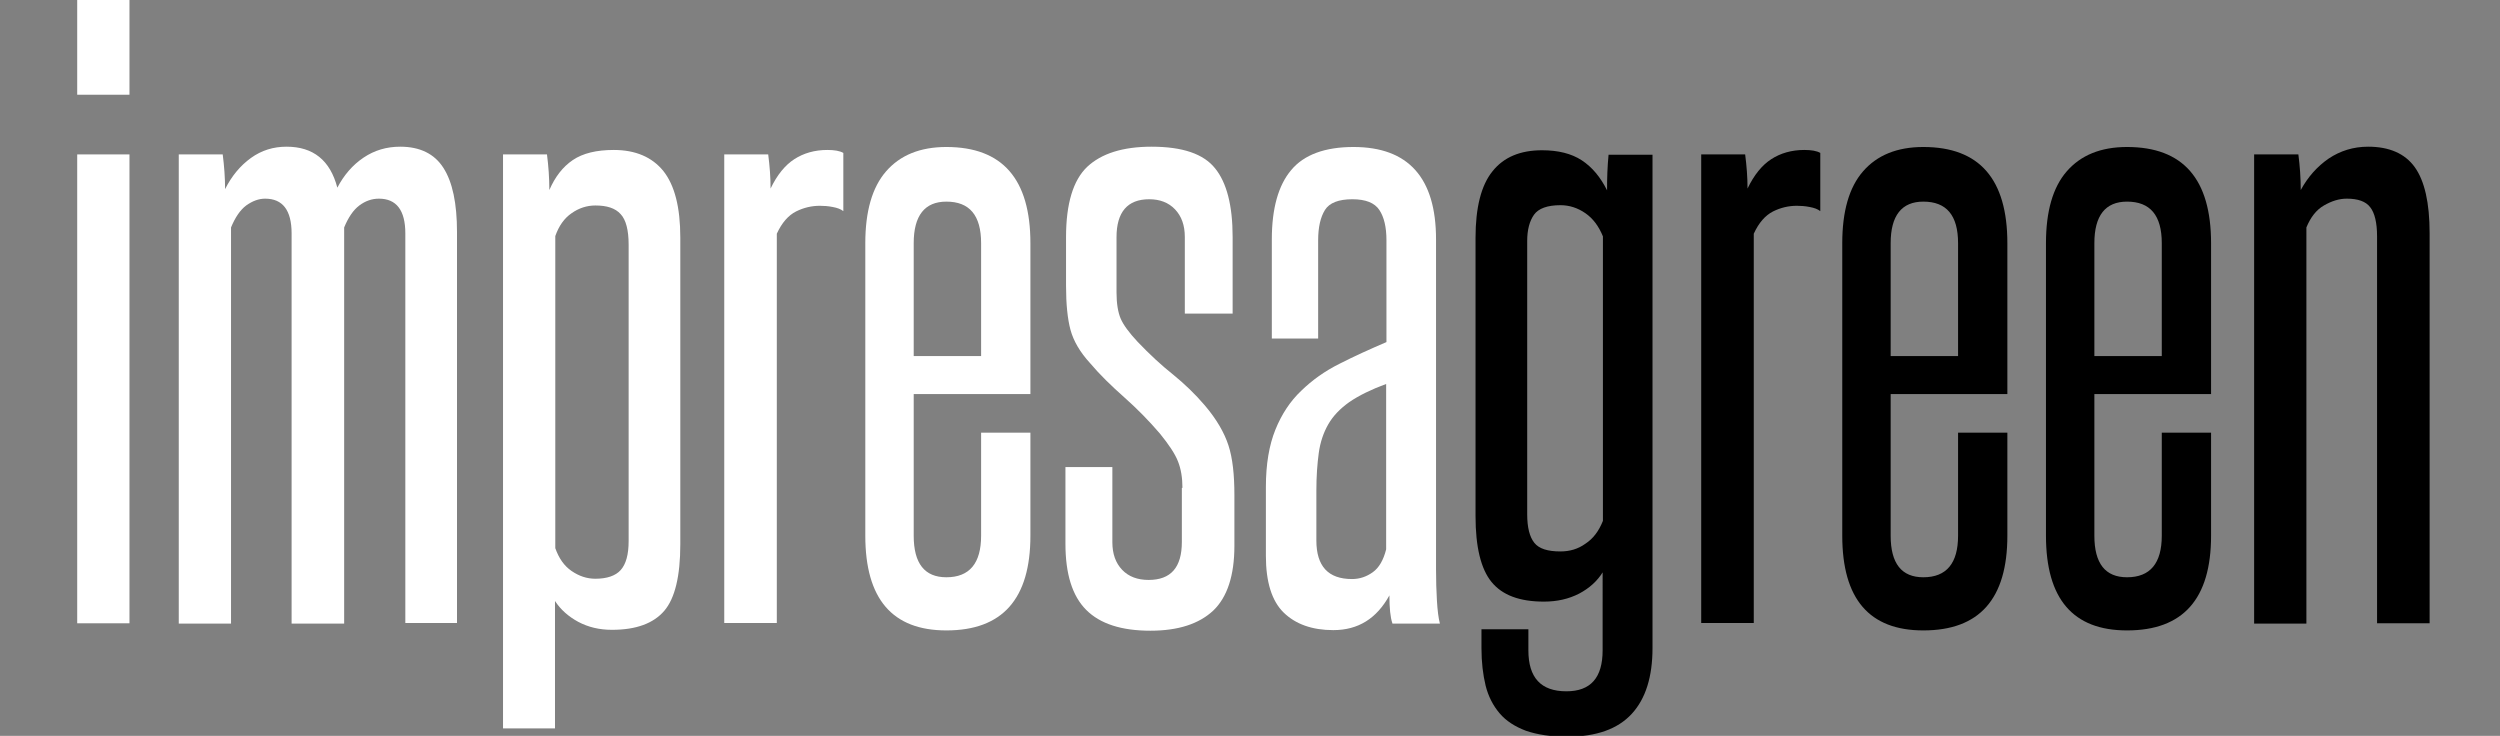 <?xml version="1.0" encoding="utf-8"?>
<!-- Generator: Adobe Illustrator 23.0.0, SVG Export Plug-In . SVG Version: 6.00 Build 0)  -->
<svg version="1.1" id="Livello_1" xmlns="http://www.w3.org/2000/svg" xmlns:xlink="http://www.w3.org/1999/xlink" x="0px" y="0px"
	 viewBox="0 0 841.9 247.8" style="enable-background:new 0 0 841.9 247.8;" xml:space="preserve">
<rect x="0" y="0" width="841.9" height="247.8" fill="#808080" stroke="none"/>
<style type="text/css">
	.st0{fill:#FFFFFF;}
</style>
<path class="st0" d="M26,31.9V0h17.6v31.9H26z M26,209.9V52h17.6v157.9H26z"/>
<path class="st0" d="M136.5,209.9V78.6c0-7.8-3-11.7-8.9-11.7c-2.4,0-4.6,0.8-6.6,2.3c-2,1.5-3.7,4-5.1,7.4v133.4H98.2V78.6
	c0-7.8-3-11.7-8.9-11.7c-2.2,0-4.3,0.8-6.4,2.3c-2,1.5-3.7,4-5.1,7.4v133.4H60.2V52H75c0.5,3.9,0.8,7.8,0.8,11.7
	c2.2-4.4,5.1-7.9,8.7-10.5c3.6-2.6,7.6-3.8,12-3.8c9,0,14.7,4.6,17.1,13.8c2.2-4.2,5.1-7.6,8.8-10.1c3.7-2.5,7.8-3.7,12.4-3.7
	c6.6,0,11.5,2.4,14.5,7.1c3.1,4.8,4.6,12,4.6,21.7v131.6H136.5z"/>
<path class="st0" d="M169.4,245.4V52h14.8c0.5,3.9,0.8,7.9,0.8,12c1.9-4.4,4.5-7.8,7.9-10.1c3.4-2.3,8-3.4,13.8-3.4
	c7.3,0,12.9,2.4,16.7,7.1c3.8,4.8,5.7,12.2,5.7,22.4v103.3c0,10.7-1.8,18.2-5.4,22.4c-3.6,4.2-9.4,6.4-17.6,6.4
	c-4.3,0-8-0.9-11.4-2.7c-3.3-1.8-5.9-4.1-7.8-7v42.9H169.4z M211.7,82.4c0-4.9-0.9-8.4-2.7-10.3c-1.8-2-4.6-2.9-8.5-2.9
	c-2.9,0-5.6,0.9-8,2.6c-2.5,1.7-4.3,4.3-5.5,7.7v105.1c1.2,3.4,3,6,5.5,7.7c2.5,1.7,5.1,2.6,8,2.6c3.9,0,6.8-1,8.5-2.9
	c1.8-2,2.7-5.2,2.7-9.8V82.4z"/>
<path class="st0" d="M243.9,209.9V52h14.8c0.5,3.9,0.8,7.7,0.8,11.5c2.2-4.6,4.9-7.9,8-9.9c3.1-2,6.8-3.1,11.1-3.1
	c2.4,0,4.2,0.3,5.4,1v19.6c-0.9-0.7-2-1.1-3.6-1.4c-1.5-0.3-3-0.4-4.3-0.4c-2.7,0-5.4,0.6-8,1.9c-2.6,1.3-4.8,3.8-6.5,7.5v131.1
	H243.9z"/>
<path class="st0" d="M330.4,145.7h16.6v34.7c0,21.3-9.4,31.9-28.3,31.9c-18.2,0-27.3-10.6-27.3-31.9V81.9c0-10.7,2.3-18.8,7-24.2
	c4.7-5.4,11.4-8.2,20.3-8.2c18.9,0,28.3,10.8,28.3,32.4v50.8h-39.3v47.7c0,9.4,3.7,14,11,14c7.8,0,11.7-4.7,11.7-14V145.7z
	 M330.4,81.9c0-9.4-3.9-14-11.7-14c-7.3,0-11,4.7-11,14v38h22.7V81.9z"/>
<path class="st0" d="M398.2,164.3c0-3.4-0.5-6.4-1.5-8.9c-1-2.6-3.1-5.7-6.1-9.4c-3.6-4.2-7.6-8.3-12-12.2
	c-4.4-3.9-8.3-7.7-11.5-11.5c-3.4-3.7-5.6-7.5-6.6-11.2c-1-3.7-1.5-8.7-1.5-14.8V79.8c0-11.2,2.4-19.1,7.1-23.6
	c4.8-4.5,12-6.8,21.7-6.8c10.4,0,17.5,2.4,21.4,7.3c3.9,4.8,5.9,12.5,5.9,23.1v25.8H399V79.8c0-3.9-1.1-7-3.3-9.3
	c-2.2-2.3-5.1-3.4-8.7-3.4c-7.3,0-11,4.3-11,12.8v18.6c0,3.7,0.5,6.7,1.4,8.8c0.9,2.1,2.8,4.7,5.7,7.8c4.1,4.3,8,7.9,11.9,11
	c3.8,3.1,7.4,6.5,10.8,10.5c3.9,4.6,6.5,9.1,7.9,13.4c1.4,4.3,2,9.9,2,16.7v17.1c0,10-2.4,17.3-7.1,21.8c-4.8,4.5-11.8,6.8-21.2,6.8
	c-9.7,0-16.9-2.3-21.6-7c-4.7-4.7-7-12.1-7-22.3v-25.8h15.8v25.3c0,3.9,1.1,7,3.3,9.3c2.2,2.3,5.2,3.4,8.9,3.4
	c7.5,0,11.2-4.2,11.2-12.8V164.3z"/>
<path class="st0" d="M468.9,209.9c-0.7-2-1-5.2-1-9.4c-4.3,7.8-10.5,11.7-18.9,11.7c-7.1,0-12.7-2-16.7-5.9c-4-3.9-6-10.3-6-19.1
	V164c0-7.7,1.1-14.1,3.2-19.3c2.1-5.2,5-9.6,8.7-13.1c3.7-3.6,7.9-6.6,12.9-9.1c4.9-2.5,10.2-4.9,15.8-7.3V80.9
	c0-4.4-0.8-7.8-2.4-10.2c-1.6-2.4-4.6-3.6-9.1-3.6c-4.6,0-7.7,1.2-9.2,3.6c-1.5,2.4-2.3,5.8-2.3,10.2V114h-15.6V80.6
	c0-10.4,2.2-18.2,6.5-23.3c4.3-5.2,11.4-7.8,21-7.8c18.5,0,27.8,10.4,27.8,31.1v111.2c0,3.7,0.1,7.2,0.3,10.5c0.2,3.2,0.5,5.8,1,7.7
	H468.9z M466.8,129.3c-5.1,1.9-9.2,3.9-12.4,6.1c-3.1,2.2-5.5,4.7-7.1,7.5c-1.6,2.8-2.7,6-3.2,9.7c-0.5,3.7-0.8,7.9-0.8,12.6v16.8
	c0,8.7,4,13,12,13c2.6,0,4.9-0.8,7-2.3c2.1-1.5,3.6-4.1,4.5-7.7V129.3z"/>
<path d="M539.8,192.6c-1.9,3.1-4.6,5.5-8,7.3c-3.5,1.8-7.4,2.7-11.9,2.7c-8.2,0-14-2.2-17.6-6.6c-3.6-4.4-5.4-11.8-5.4-22.2V80.1
	c0-10.2,1.9-17.7,5.7-22.4c3.8-4.8,9.4-7.1,16.7-7.1c5.4,0,9.9,1.1,13.4,3.4c3.5,2.3,6.3,5.7,8.5,10.1c0-2,0-4.1,0.1-6.1
	c0.1-2,0.2-4,0.4-5.9h14.8v166.1c0,9.7-2.3,17.1-7,22.2c-4.7,5.1-11.9,7.7-21.8,7.7c-5.4,0-10-0.7-13.8-2c-3.7-1.4-6.7-3.3-8.9-5.9
	c-2.2-2.6-3.8-5.7-4.7-9.3c-0.9-3.7-1.4-7.9-1.4-12.6v-6.4h15.8v7.1c0,9.2,4.2,13.8,12.8,13.8c8.2,0,12.2-4.6,12.2-13.8V192.6z
	 M539.8,79.6c-1.4-3.4-3.3-6-5.9-7.8c-2.6-1.8-5.4-2.7-8.4-2.7c-4.4,0-7.4,1.1-8.9,3.2c-1.5,2.1-2.3,5.1-2.3,8.8v92.1
	c0,4.4,0.8,7.6,2.4,9.6c1.6,2,4.5,2.9,8.8,2.9c3.1,0,5.9-0.8,8.4-2.6c2.6-1.7,4.5-4.2,5.9-7.7V79.6z"/>
<path d="M572.9,209.9V52h14.8c0.5,3.9,0.8,7.7,0.8,11.5c2.2-4.6,4.9-7.9,8-9.9c3.1-2,6.8-3.1,11.1-3.1c2.4,0,4.2,0.3,5.4,1v19.6
	c-0.9-0.7-2-1.1-3.6-1.4c-1.5-0.3-3-0.4-4.3-0.4c-2.7,0-5.4,0.6-8,1.9c-2.6,1.3-4.8,3.8-6.5,7.5v131.1H572.9z"/>
<path d="M659.4,145.7H676v34.7c0,21.3-9.4,31.9-28.3,31.9c-18.2,0-27.3-10.6-27.3-31.9V81.9c0-10.7,2.3-18.8,7-24.2
	c4.7-5.4,11.4-8.2,20.3-8.2c18.9,0,28.3,10.8,28.3,32.4v50.8h-39.3v47.7c0,9.4,3.7,14,11,14c7.8,0,11.7-4.7,11.7-14V145.7z
	 M659.4,81.9c0-9.4-3.9-14-11.7-14c-7.3,0-11,4.7-11,14v38h22.7V81.9z"/>
<path d="M728,145.7h16.6v34.7c0,21.3-9.4,31.9-28.3,31.9c-18.2,0-27.3-10.6-27.3-31.9V81.9c0-10.7,2.3-18.8,7-24.2
	c4.7-5.4,11.4-8.2,20.3-8.2c18.9,0,28.3,10.8,28.3,32.4v50.8h-39.3v47.7c0,9.4,3.7,14,11,14c7.8,0,11.7-4.7,11.7-14V145.7z
	 M728,81.9c0-9.4-3.9-14-11.7-14c-7.3,0-11,4.7-11,14v38H728V81.9z"/>
<path d="M800.5,209.9V79.6c0-4.6-0.8-7.9-2.3-9.8c-1.5-2-4.2-2.9-7.9-2.9c-2.6,0-5.1,0.8-7.7,2.3c-2.6,1.5-4.5,4-5.9,7.4v133.4
	h-17.6V52H774c0.5,3.9,0.8,7.9,0.8,12c2.4-4.4,5.5-7.9,9.4-10.6c3.9-2.6,8.3-4,13.3-4c7.1,0,12.4,2.3,15.7,6.9c3.3,4.6,5,12,5,22.2
	v131.4H800.5z"/>
</svg>
